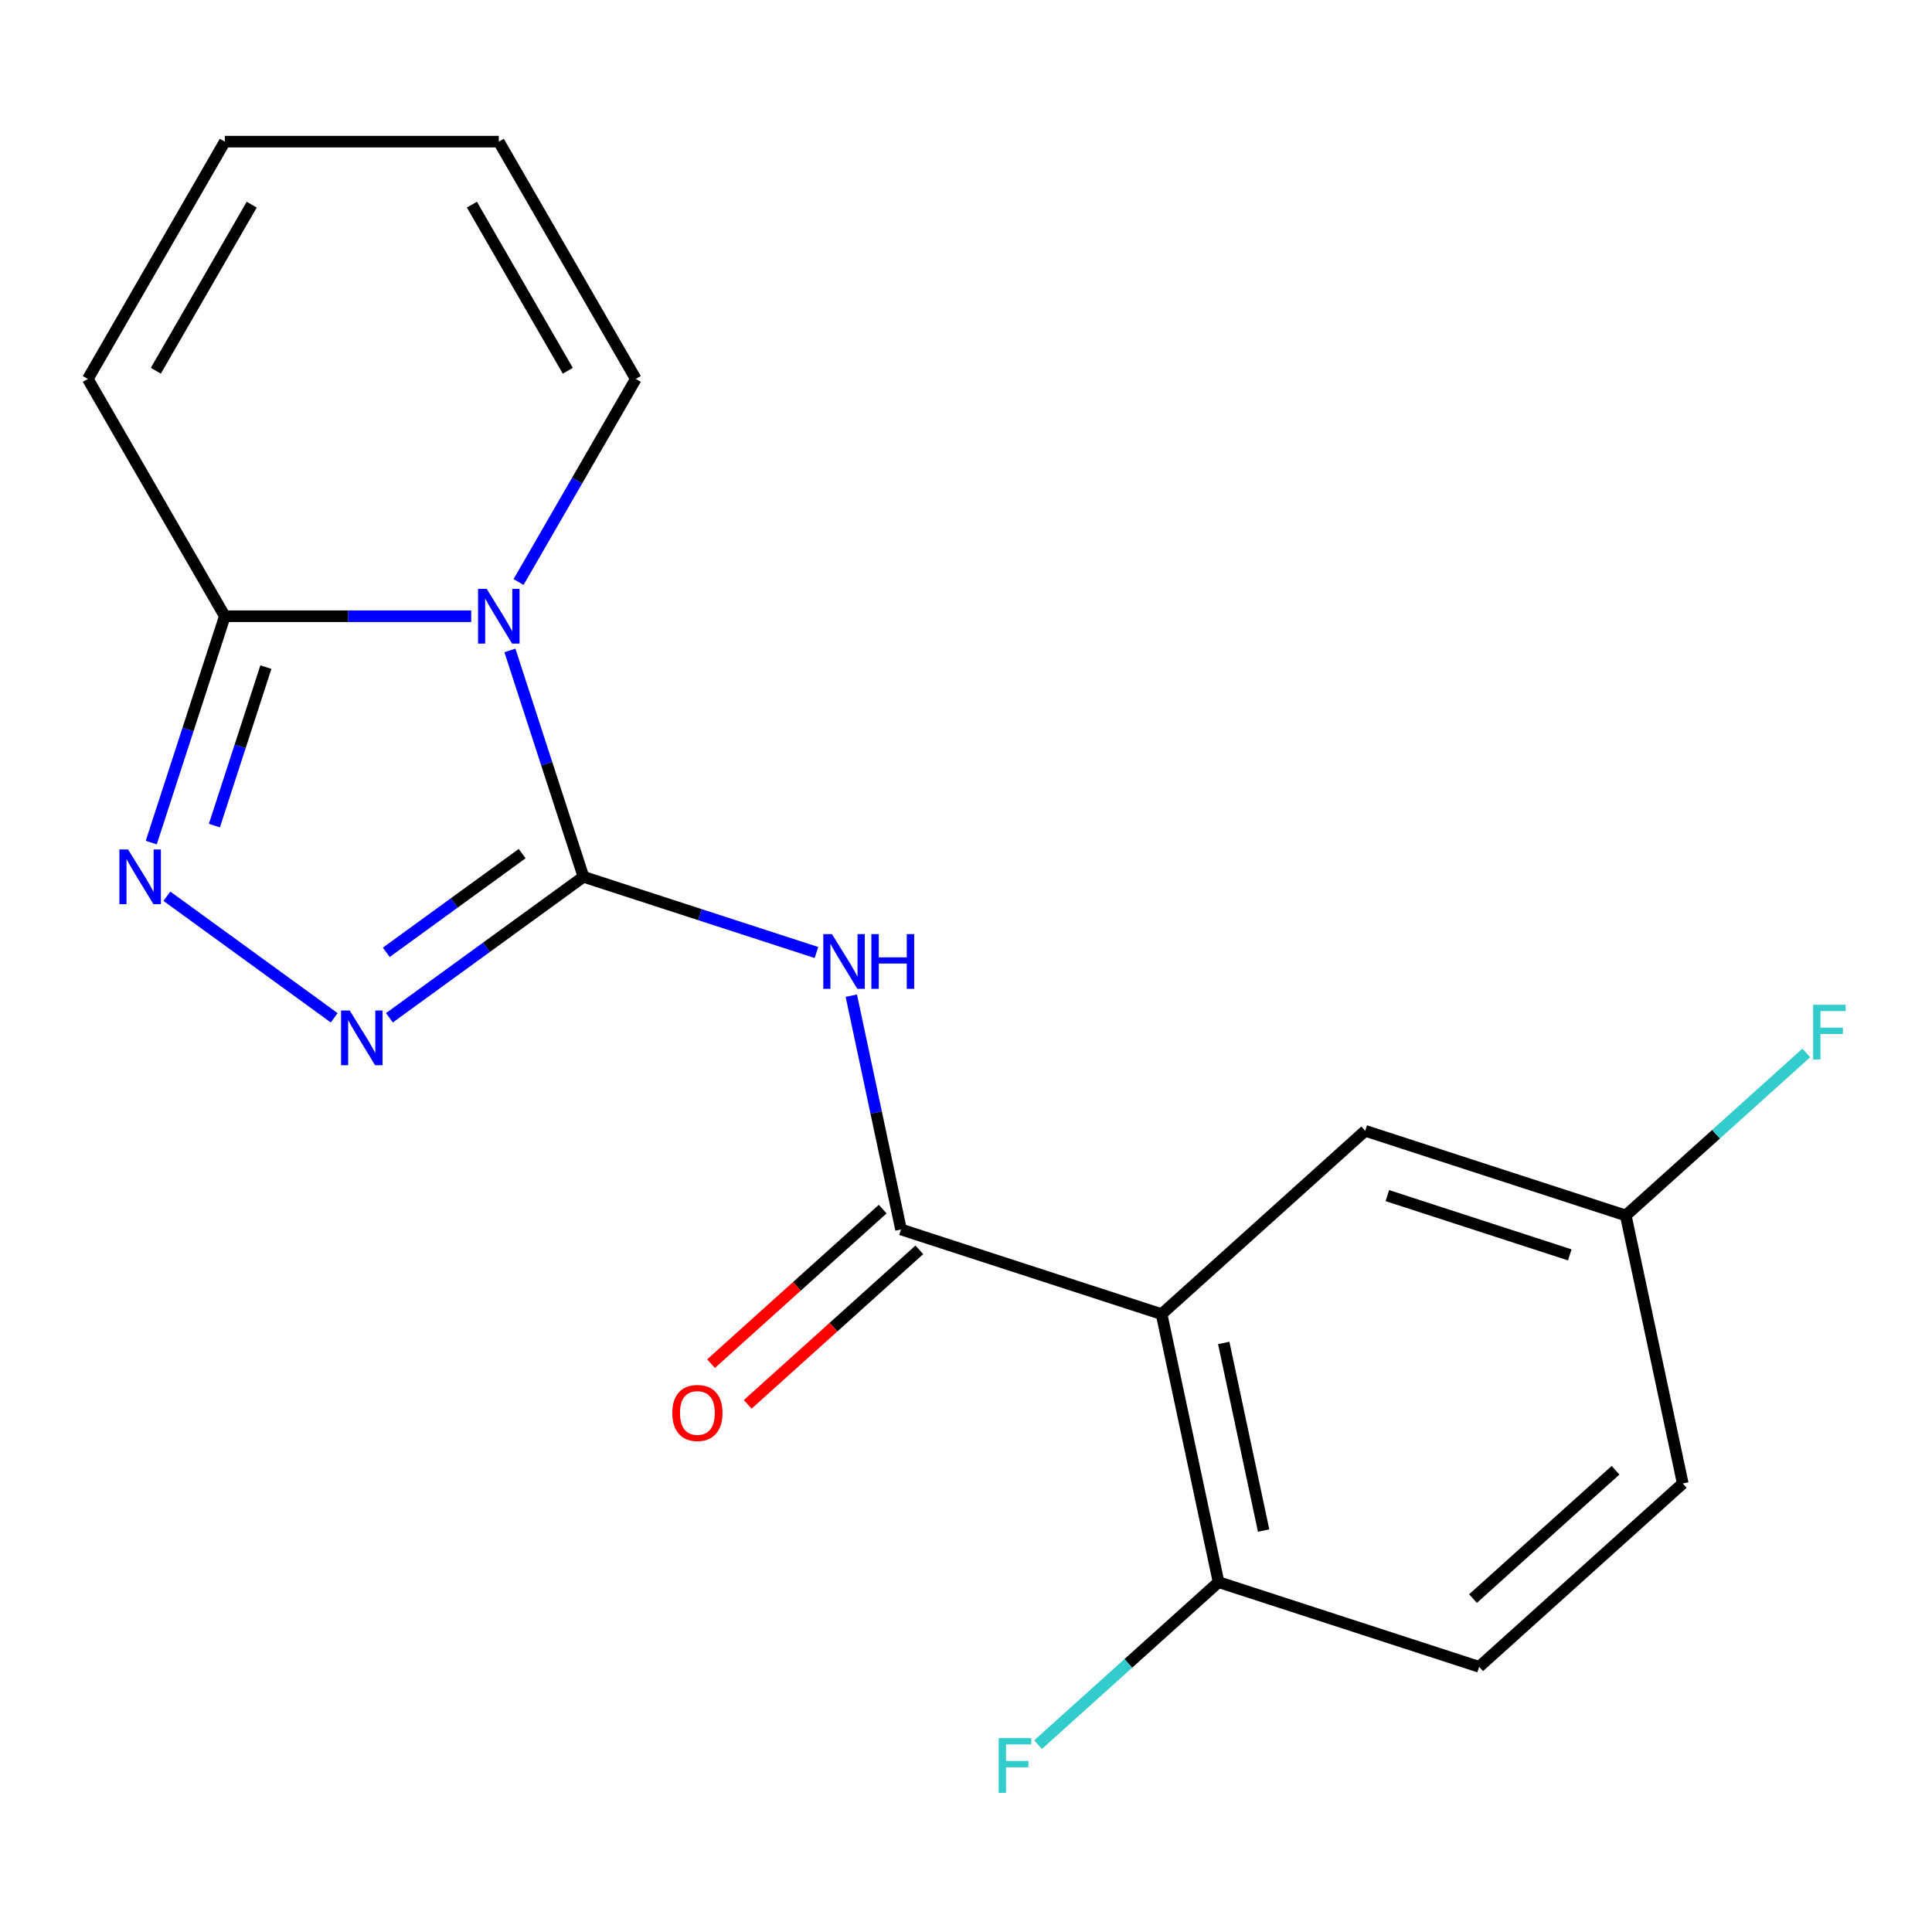 <?xml version='1.0' encoding='iso-8859-1'?>
<svg version='1.1' baseProfile='full'
              xmlns='http://www.w3.org/2000/svg'
                      xmlns:rdkit='http://www.rdkit.org/xml'
                      xmlns:xlink='http://www.w3.org/1999/xlink'
                  xml:space='preserve'
width='1000px' height='1000px' viewBox='0 0 1000 1000'>
<!-- END OF HEADER -->
<rect style='opacity:1.0;fill:#FFFFFF;stroke:none' width='1000' height='1000' x='0' y='0'> </rect>
<path class='bond-0' d='M 302.002,453.831 L 282.967,395.246' style='fill:none;fill-rule:evenodd;stroke:#000000;stroke-width:6px;stroke-linecap:butt;stroke-linejoin:miter;stroke-opacity:1' />
<path class='bond-0' d='M 282.967,395.246 L 263.931,336.661' style='fill:none;fill-rule:evenodd;stroke:#0000FF;stroke-width:6px;stroke-linecap:butt;stroke-linejoin:miter;stroke-opacity:1' />
<path class='bond-1' d='M 302.002,453.831 L 362.297,473.422' style='fill:none;fill-rule:evenodd;stroke:#000000;stroke-width:6px;stroke-linecap:butt;stroke-linejoin:miter;stroke-opacity:1' />
<path class='bond-1' d='M 362.297,473.422 L 422.591,493.013' style='fill:none;fill-rule:evenodd;stroke:#0000FF;stroke-width:6px;stroke-linecap:butt;stroke-linejoin:miter;stroke-opacity:1' />
<path class='bond-2' d='M 302.002,453.831 L 251.779,490.32' style='fill:none;fill-rule:evenodd;stroke:#000000;stroke-width:6px;stroke-linecap:butt;stroke-linejoin:miter;stroke-opacity:1' />
<path class='bond-2' d='M 251.779,490.32 L 201.556,526.809' style='fill:none;fill-rule:evenodd;stroke:#0000FF;stroke-width:6px;stroke-linecap:butt;stroke-linejoin:miter;stroke-opacity:1' />
<path class='bond-2' d='M 270.264,441.831 L 235.107,467.374' style='fill:none;fill-rule:evenodd;stroke:#000000;stroke-width:6px;stroke-linecap:butt;stroke-linejoin:miter;stroke-opacity:1' />
<path class='bond-2' d='M 235.107,467.374 L 199.951,492.916' style='fill:none;fill-rule:evenodd;stroke:#0000FF;stroke-width:6px;stroke-linecap:butt;stroke-linejoin:miter;stroke-opacity:1' />
<path class='bond-6' d='M 243.893,318.956 L 180.128,318.956' style='fill:none;fill-rule:evenodd;stroke:#0000FF;stroke-width:6px;stroke-linecap:butt;stroke-linejoin:miter;stroke-opacity:1' />
<path class='bond-6' d='M 180.128,318.956 L 116.362,318.956' style='fill:none;fill-rule:evenodd;stroke:#000000;stroke-width:6px;stroke-linecap:butt;stroke-linejoin:miter;stroke-opacity:1' />
<path class='bond-7' d='M 268.401,301.25 L 298.743,248.695' style='fill:none;fill-rule:evenodd;stroke:#0000FF;stroke-width:6px;stroke-linecap:butt;stroke-linejoin:miter;stroke-opacity:1' />
<path class='bond-7' d='M 298.743,248.695 L 329.086,196.14' style='fill:none;fill-rule:evenodd;stroke:#000000;stroke-width:6px;stroke-linecap:butt;stroke-linejoin:miter;stroke-opacity:1' />
<path class='bond-3' d='M 440.64,515.36 L 453.501,575.865' style='fill:none;fill-rule:evenodd;stroke:#0000FF;stroke-width:6px;stroke-linecap:butt;stroke-linejoin:miter;stroke-opacity:1' />
<path class='bond-3' d='M 453.501,575.865 L 466.362,636.371' style='fill:none;fill-rule:evenodd;stroke:#000000;stroke-width:6px;stroke-linecap:butt;stroke-linejoin:miter;stroke-opacity:1' />
<path class='bond-4' d='M 172.985,526.809 L 86.383,463.889' style='fill:none;fill-rule:evenodd;stroke:#0000FF;stroke-width:6px;stroke-linecap:butt;stroke-linejoin:miter;stroke-opacity:1' />
<path class='bond-5' d='M 466.362,636.371 L 601.237,680.195' style='fill:none;fill-rule:evenodd;stroke:#000000;stroke-width:6px;stroke-linecap:butt;stroke-linejoin:miter;stroke-opacity:1' />
<path class='bond-10' d='M 456.873,625.832 L 412.451,665.83' style='fill:none;fill-rule:evenodd;stroke:#000000;stroke-width:6px;stroke-linecap:butt;stroke-linejoin:miter;stroke-opacity:1' />
<path class='bond-10' d='M 412.451,665.83 L 368.028,705.828' style='fill:none;fill-rule:evenodd;stroke:#FF0000;stroke-width:6px;stroke-linecap:butt;stroke-linejoin:miter;stroke-opacity:1' />
<path class='bond-10' d='M 475.851,646.91 L 431.429,686.908' style='fill:none;fill-rule:evenodd;stroke:#000000;stroke-width:6px;stroke-linecap:butt;stroke-linejoin:miter;stroke-opacity:1' />
<path class='bond-10' d='M 431.429,686.908 L 387.007,726.906' style='fill:none;fill-rule:evenodd;stroke:#FF0000;stroke-width:6px;stroke-linecap:butt;stroke-linejoin:miter;stroke-opacity:1' />
<path class='bond-19' d='M 78.292,436.125 L 97.327,377.54' style='fill:none;fill-rule:evenodd;stroke:#0000FF;stroke-width:6px;stroke-linecap:butt;stroke-linejoin:miter;stroke-opacity:1' />
<path class='bond-19' d='M 97.327,377.54 L 116.362,318.956' style='fill:none;fill-rule:evenodd;stroke:#000000;stroke-width:6px;stroke-linecap:butt;stroke-linejoin:miter;stroke-opacity:1' />
<path class='bond-19' d='M 110.977,427.315 L 124.302,386.305' style='fill:none;fill-rule:evenodd;stroke:#0000FF;stroke-width:6px;stroke-linecap:butt;stroke-linejoin:miter;stroke-opacity:1' />
<path class='bond-19' d='M 124.302,386.305 L 137.627,345.296' style='fill:none;fill-rule:evenodd;stroke:#000000;stroke-width:6px;stroke-linecap:butt;stroke-linejoin:miter;stroke-opacity:1' />
<path class='bond-8' d='M 601.237,680.195 L 630.722,818.911' style='fill:none;fill-rule:evenodd;stroke:#000000;stroke-width:6px;stroke-linecap:butt;stroke-linejoin:miter;stroke-opacity:1' />
<path class='bond-8' d='M 633.403,695.105 L 654.043,792.207' style='fill:none;fill-rule:evenodd;stroke:#000000;stroke-width:6px;stroke-linecap:butt;stroke-linejoin:miter;stroke-opacity:1' />
<path class='bond-9' d='M 601.237,680.195 L 706.627,585.301' style='fill:none;fill-rule:evenodd;stroke:#000000;stroke-width:6px;stroke-linecap:butt;stroke-linejoin:miter;stroke-opacity:1' />
<path class='bond-11' d='M 116.362,318.956 L 45.455,196.14' style='fill:none;fill-rule:evenodd;stroke:#000000;stroke-width:6px;stroke-linecap:butt;stroke-linejoin:miter;stroke-opacity:1' />
<path class='bond-12' d='M 329.086,196.14 L 258.178,73.323' style='fill:none;fill-rule:evenodd;stroke:#000000;stroke-width:6px;stroke-linecap:butt;stroke-linejoin:miter;stroke-opacity:1' />
<path class='bond-12' d='M 293.887,191.899 L 244.251,105.927' style='fill:none;fill-rule:evenodd;stroke:#000000;stroke-width:6px;stroke-linecap:butt;stroke-linejoin:miter;stroke-opacity:1' />
<path class='bond-14' d='M 630.722,818.911 L 765.597,862.735' style='fill:none;fill-rule:evenodd;stroke:#000000;stroke-width:6px;stroke-linecap:butt;stroke-linejoin:miter;stroke-opacity:1' />
<path class='bond-16' d='M 630.722,818.911 L 584.01,860.971' style='fill:none;fill-rule:evenodd;stroke:#000000;stroke-width:6px;stroke-linecap:butt;stroke-linejoin:miter;stroke-opacity:1' />
<path class='bond-16' d='M 584.01,860.971 L 537.298,903.031' style='fill:none;fill-rule:evenodd;stroke:#33CCCC;stroke-width:6px;stroke-linecap:butt;stroke-linejoin:miter;stroke-opacity:1' />
<path class='bond-15' d='M 706.627,585.301 L 841.502,629.125' style='fill:none;fill-rule:evenodd;stroke:#000000;stroke-width:6px;stroke-linecap:butt;stroke-linejoin:miter;stroke-opacity:1' />
<path class='bond-15' d='M 718.093,618.85 L 812.506,649.526' style='fill:none;fill-rule:evenodd;stroke:#000000;stroke-width:6px;stroke-linecap:butt;stroke-linejoin:miter;stroke-opacity:1' />
<path class='bond-20' d='M 45.455,196.14 L 116.362,73.323' style='fill:none;fill-rule:evenodd;stroke:#000000;stroke-width:6px;stroke-linecap:butt;stroke-linejoin:miter;stroke-opacity:1' />
<path class='bond-20' d='M 80.654,191.899 L 130.29,105.927' style='fill:none;fill-rule:evenodd;stroke:#000000;stroke-width:6px;stroke-linecap:butt;stroke-linejoin:miter;stroke-opacity:1' />
<path class='bond-13' d='M 258.178,73.323 L 116.362,73.323' style='fill:none;fill-rule:evenodd;stroke:#000000;stroke-width:6px;stroke-linecap:butt;stroke-linejoin:miter;stroke-opacity:1' />
<path class='bond-21' d='M 765.597,862.735 L 870.987,767.842' style='fill:none;fill-rule:evenodd;stroke:#000000;stroke-width:6px;stroke-linecap:butt;stroke-linejoin:miter;stroke-opacity:1' />
<path class='bond-21' d='M 762.427,827.423 L 836.2,760.998' style='fill:none;fill-rule:evenodd;stroke:#000000;stroke-width:6px;stroke-linecap:butt;stroke-linejoin:miter;stroke-opacity:1' />
<path class='bond-17' d='M 841.502,629.125 L 870.987,767.842' style='fill:none;fill-rule:evenodd;stroke:#000000;stroke-width:6px;stroke-linecap:butt;stroke-linejoin:miter;stroke-opacity:1' />
<path class='bond-18' d='M 841.502,629.125 L 888.214,587.065' style='fill:none;fill-rule:evenodd;stroke:#000000;stroke-width:6px;stroke-linecap:butt;stroke-linejoin:miter;stroke-opacity:1' />
<path class='bond-18' d='M 888.214,587.065 L 934.926,545.005' style='fill:none;fill-rule:evenodd;stroke:#33CCCC;stroke-width:6px;stroke-linecap:butt;stroke-linejoin:miter;stroke-opacity:1' />
<path  class='atom-1' d='M 251.918 304.796
L 261.198 319.796
Q 262.118 321.276, 263.598 323.956
Q 265.078 326.636, 265.158 326.796
L 265.158 304.796
L 268.918 304.796
L 268.918 333.116
L 265.038 333.116
L 255.078 316.716
Q 253.918 314.796, 252.678 312.596
Q 251.478 310.396, 251.118 309.716
L 251.118 333.116
L 247.438 333.116
L 247.438 304.796
L 251.918 304.796
' fill='#0000FF'/>
<path  class='atom-2' d='M 430.617 483.494
L 439.897 498.494
Q 440.817 499.974, 442.297 502.654
Q 443.777 505.334, 443.857 505.494
L 443.857 483.494
L 447.617 483.494
L 447.617 511.814
L 443.737 511.814
L 433.777 495.414
Q 432.617 493.494, 431.377 491.294
Q 430.177 489.094, 429.817 488.414
L 429.817 511.814
L 426.137 511.814
L 426.137 483.494
L 430.617 483.494
' fill='#0000FF'/>
<path  class='atom-2' d='M 451.017 483.494
L 454.857 483.494
L 454.857 495.534
L 469.337 495.534
L 469.337 483.494
L 473.177 483.494
L 473.177 511.814
L 469.337 511.814
L 469.337 498.734
L 454.857 498.734
L 454.857 511.814
L 451.017 511.814
L 451.017 483.494
' fill='#0000FF'/>
<path  class='atom-3' d='M 181.01 523.028
L 190.29 538.028
Q 191.21 539.508, 192.69 542.188
Q 194.17 544.868, 194.25 545.028
L 194.25 523.028
L 198.01 523.028
L 198.01 551.348
L 194.13 551.348
L 184.17 534.948
Q 183.01 533.028, 181.77 530.828
Q 180.57 528.628, 180.21 527.948
L 180.21 551.348
L 176.53 551.348
L 176.53 523.028
L 181.01 523.028
' fill='#0000FF'/>
<path  class='atom-5' d='M 66.279 439.671
L 75.559 454.671
Q 76.479 456.151, 77.959 458.831
Q 79.439 461.511, 79.519 461.671
L 79.519 439.671
L 83.279 439.671
L 83.279 467.991
L 79.399 467.991
L 69.439 451.591
Q 68.279 449.671, 67.039 447.471
Q 65.839 445.271, 65.479 444.591
L 65.479 467.991
L 61.799 467.991
L 61.799 439.671
L 66.279 439.671
' fill='#0000FF'/>
<path  class='atom-11' d='M 347.972 731.344
Q 347.972 724.544, 351.332 720.744
Q 354.692 716.944, 360.972 716.944
Q 367.252 716.944, 370.612 720.744
Q 373.972 724.544, 373.972 731.344
Q 373.972 738.224, 370.572 742.144
Q 367.172 746.024, 360.972 746.024
Q 354.732 746.024, 351.332 742.144
Q 347.972 738.264, 347.972 731.344
M 360.972 742.824
Q 365.292 742.824, 367.612 739.944
Q 369.972 737.024, 369.972 731.344
Q 369.972 725.784, 367.612 722.984
Q 365.292 720.144, 360.972 720.144
Q 356.652 720.144, 354.292 722.944
Q 351.972 725.744, 351.972 731.344
Q 351.972 737.064, 354.292 739.944
Q 356.652 742.824, 360.972 742.824
' fill='#FF0000'/>
<path  class='atom-17' d='M 516.912 899.645
L 533.752 899.645
L 533.752 902.885
L 520.712 902.885
L 520.712 911.485
L 532.312 911.485
L 532.312 914.765
L 520.712 914.765
L 520.712 927.965
L 516.912 927.965
L 516.912 899.645
' fill='#33CCCC'/>
<path  class='atom-19' d='M 938.471 520.071
L 955.311 520.071
L 955.311 523.311
L 942.271 523.311
L 942.271 531.911
L 953.871 531.911
L 953.871 535.191
L 942.271 535.191
L 942.271 548.391
L 938.471 548.391
L 938.471 520.071
' fill='#33CCCC'/>
</svg>
